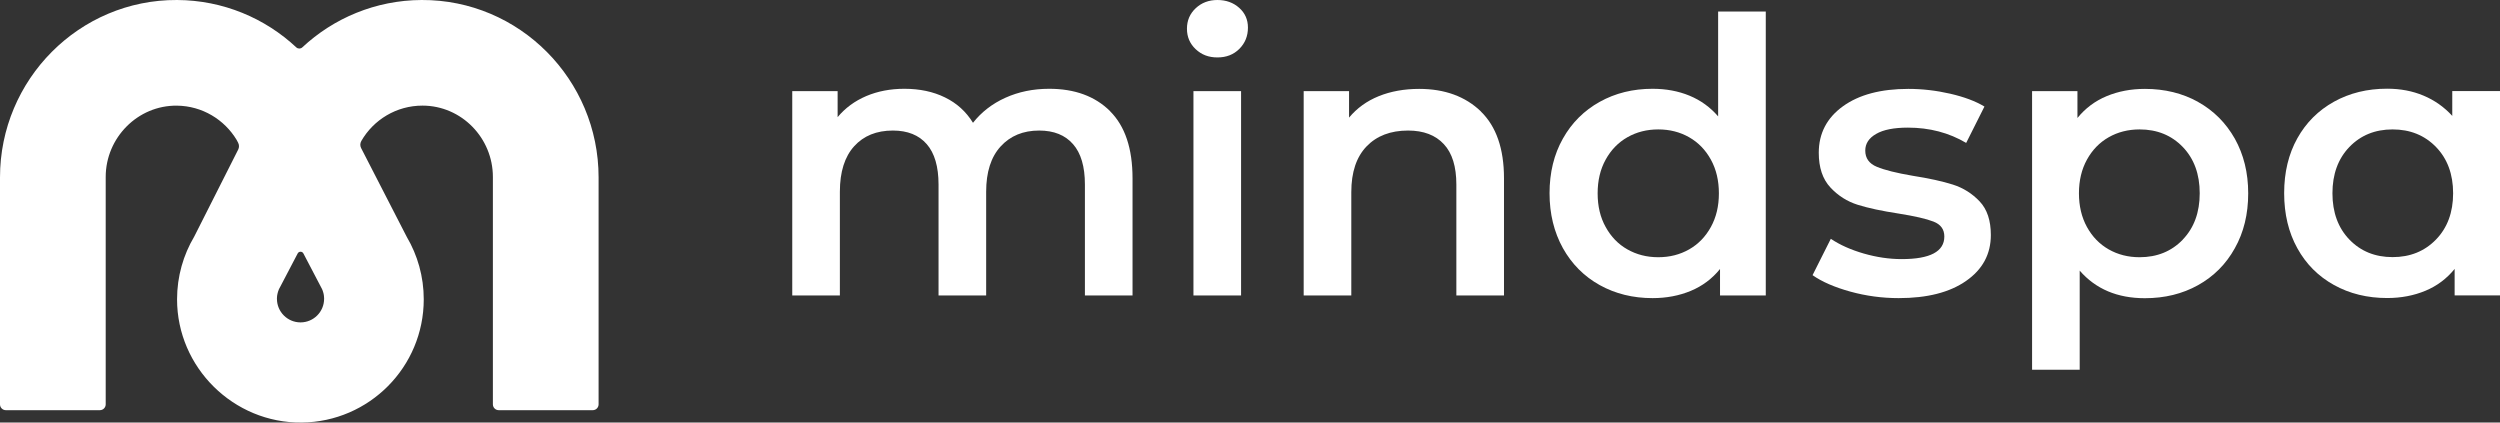 <?xml version="1.0" encoding="UTF-8"?> <svg xmlns="http://www.w3.org/2000/svg" width="142" height="24" viewBox="0 0 142 24" fill="none"><rect x="0" y="0" width="142" height="24" fill="#333333" stroke="none"/><path d="M63.05 6.315C63.901 7.163 64.328 8.434 64.328 10.13V16.783H61.623V10.479C61.623 9.464 61.398 8.697 60.949 8.188C60.5 7.672 59.858 7.415 59.024 7.415C58.115 7.415 57.388 7.715 56.838 8.316C56.287 8.917 56.014 9.776 56.014 10.892V16.783H53.309V10.479C53.309 9.464 53.084 8.697 52.64 8.188C52.191 7.672 51.55 7.415 50.716 7.415C49.791 7.415 49.058 7.71 48.518 8.306C47.978 8.901 47.705 9.76 47.705 10.892V16.783H45V5.178H47.577V6.653C48.01 6.133 48.55 5.736 49.203 5.457C49.849 5.183 50.571 5.043 51.368 5.043C52.234 5.043 53.004 5.204 53.672 5.532C54.346 5.859 54.875 6.342 55.266 6.975C55.742 6.369 56.356 5.891 57.105 5.553C57.853 5.215 58.682 5.043 59.591 5.043C61.051 5.043 62.2 5.467 63.056 6.315" fill="white"></path><path d="M67.788 5.178H70.493V16.783H67.788V5.178ZM67.916 2.795C67.585 2.484 67.419 2.098 67.419 1.631C67.419 1.164 67.585 0.778 67.916 0.467C68.248 0.156 68.659 0 69.151 0C69.643 0 70.055 0.15 70.386 0.445C70.718 0.74 70.883 1.116 70.883 1.567C70.883 2.044 70.723 2.447 70.397 2.774C70.071 3.101 69.659 3.262 69.151 3.262C68.643 3.262 68.248 3.107 67.916 2.795Z" fill="white"></path><path d="M84.106 6.326C84.988 7.179 85.427 8.45 85.427 10.13V16.783H82.721V10.479C82.721 9.464 82.486 8.697 82.01 8.188C81.534 7.672 80.855 7.415 79.978 7.415C78.984 7.415 78.198 7.715 77.62 8.316C77.043 8.917 76.754 9.781 76.754 10.913V16.783H74.049V5.178H76.626V6.68C77.075 6.143 77.636 5.736 78.315 5.462C78.994 5.188 79.759 5.049 80.609 5.049C82.063 5.049 83.234 5.478 84.117 6.331" fill="white"></path><path d="M95.943 14.165C96.462 13.869 96.874 13.446 97.178 12.893C97.483 12.34 97.633 11.707 97.633 10.983C97.633 10.259 97.483 9.62 97.178 9.067C96.874 8.515 96.462 8.091 95.943 7.796C95.425 7.501 94.842 7.351 94.19 7.351C93.537 7.351 92.955 7.501 92.436 7.796C91.917 8.091 91.506 8.515 91.201 9.067C90.896 9.62 90.746 10.253 90.746 10.983C90.746 11.713 90.896 12.346 91.201 12.893C91.506 13.446 91.912 13.869 92.436 14.165C92.955 14.46 93.537 14.61 94.19 14.61C94.842 14.61 95.425 14.46 95.943 14.165ZM100.296 0.655V16.783H97.697V15.28C97.248 15.833 96.697 16.246 96.04 16.52C95.382 16.794 94.66 16.933 93.864 16.933C92.751 16.933 91.752 16.686 90.864 16.193C89.977 15.699 89.281 15.002 88.773 14.095C88.271 13.188 88.014 12.147 88.014 10.977C88.014 9.808 88.266 8.767 88.773 7.871C89.276 6.975 89.977 6.277 90.864 5.784C91.752 5.29 92.751 5.043 93.864 5.043C94.628 5.043 95.329 5.172 95.965 5.435C96.601 5.698 97.141 6.09 97.59 6.61V0.655H100.296Z" fill="white"></path><path d="M105.097 16.563C104.204 16.316 103.488 16.005 102.953 15.629L103.99 13.564C104.509 13.912 105.134 14.191 105.862 14.401C106.589 14.61 107.305 14.717 108.016 14.717C109.631 14.717 110.438 14.288 110.438 13.435C110.438 13.027 110.235 12.748 109.824 12.587C109.412 12.426 108.754 12.276 107.845 12.131C106.894 11.986 106.118 11.82 105.519 11.632C104.921 11.444 104.402 11.117 103.964 10.645C103.525 10.173 103.306 9.518 103.306 8.676C103.306 7.576 103.766 6.696 104.68 6.036C105.594 5.376 106.835 5.049 108.391 5.049C109.182 5.049 109.979 5.14 110.77 5.322C111.561 5.505 112.213 5.746 112.716 6.052L111.679 8.118C110.7 7.538 109.594 7.249 108.369 7.249C107.578 7.249 106.974 7.367 106.562 7.608C106.15 7.844 105.947 8.161 105.947 8.552C105.947 8.987 106.166 9.293 106.605 9.475C107.043 9.658 107.728 9.829 108.647 9.985C109.572 10.13 110.326 10.296 110.92 10.484C111.513 10.672 112.021 10.994 112.443 11.439C112.871 11.89 113.08 12.528 113.08 13.349C113.08 14.438 112.609 15.307 111.673 15.957C110.738 16.611 109.46 16.933 107.845 16.933C106.91 16.933 105.99 16.81 105.097 16.563Z" fill="white"></path><path d="M123.982 13.607C124.623 12.941 124.944 12.061 124.944 10.977C124.944 9.894 124.623 9.014 123.982 8.348C123.34 7.683 122.522 7.351 121.527 7.351C120.881 7.351 120.292 7.501 119.774 7.796C119.255 8.091 118.843 8.515 118.539 9.067C118.234 9.62 118.084 10.259 118.084 10.977C118.084 11.697 118.234 12.34 118.539 12.893C118.843 13.446 119.255 13.869 119.774 14.165C120.292 14.46 120.875 14.61 121.527 14.61C122.522 14.61 123.34 14.277 123.982 13.612M124.848 5.789C125.735 6.283 126.43 6.98 126.938 7.876C127.441 8.778 127.698 9.808 127.698 10.983C127.698 12.158 127.446 13.199 126.938 14.1C126.436 15.007 125.735 15.704 124.848 16.198C123.96 16.692 122.955 16.938 121.827 16.938C120.271 16.938 119.036 16.418 118.127 15.372V21H115.422V5.178H117.999V6.701C118.448 6.149 118.998 5.736 119.656 5.462C120.314 5.188 121.036 5.049 121.832 5.049C122.955 5.049 123.966 5.296 124.853 5.789" fill="white"></path><path d="M138.364 13.607C139.011 12.941 139.337 12.061 139.337 10.977C139.337 9.894 139.011 9.014 138.364 8.348C137.717 7.683 136.894 7.351 135.899 7.351C134.905 7.351 134.087 7.683 133.445 8.348C132.804 9.014 132.483 9.894 132.483 10.977C132.483 12.061 132.804 12.941 133.445 13.607C134.087 14.272 134.905 14.604 135.899 14.604C136.894 14.604 137.717 14.272 138.364 13.607ZM142 5.172V16.777H139.423V15.275C138.974 15.828 138.423 16.241 137.765 16.515C137.108 16.788 136.386 16.928 135.589 16.928C134.466 16.928 133.456 16.681 132.568 16.187C131.681 15.694 130.986 15.002 130.489 14.1C129.991 13.204 129.74 12.158 129.74 10.972C129.74 9.786 129.991 8.746 130.489 7.855C130.986 6.964 131.681 6.272 132.568 5.778C133.456 5.285 134.461 5.038 135.589 5.038C136.338 5.038 137.028 5.167 137.653 5.43C138.279 5.693 138.824 6.074 139.289 6.583V5.172H142Z" fill="white"></path><path d="M16.908 14.396C16.977 14.266 17.165 14.266 17.233 14.396L18.221 16.284C18.247 16.326 18.27 16.37 18.29 16.415C18.318 16.476 18.343 16.543 18.36 16.609C18.378 16.668 18.391 16.73 18.398 16.792C18.404 16.838 18.409 16.884 18.409 16.933C18.409 16.946 18.409 16.959 18.409 16.973C18.409 17.712 17.808 18.312 17.07 18.312C16.331 18.312 15.73 17.712 15.73 16.973C15.73 16.959 15.73 16.946 15.73 16.933C15.73 16.845 15.744 16.756 15.764 16.673C15.781 16.595 15.806 16.523 15.834 16.452V16.448C15.845 16.426 15.854 16.406 15.865 16.386L15.901 16.32L16.908 14.396ZM20.521 8.011C21.213 6.806 22.515 5.997 24.002 5.999C26.217 6.003 27.996 7.837 27.996 10.05V22.967C27.996 23.15 28.144 23.298 28.327 23.298H33.669C33.852 23.298 34 23.15 34 22.967V10.076C34.002 4.521 29.503 -0.026 23.945 0C21.33 0.013 18.948 1.033 17.169 2.692C17.074 2.78 16.926 2.78 16.831 2.692C15.054 1.033 12.672 0.013 10.057 0C4.499 -0.026 0 4.521 0 10.076V22.967C0 23.15 0.148 23.298 0.331 23.298H5.673C5.856 23.298 6.004 23.15 6.004 22.967V10.05C6.004 7.823 7.825 5.975 10.053 6.001C11.489 6.017 12.745 6.793 13.439 7.943L13.527 8.11C13.589 8.229 13.591 8.371 13.531 8.492L11.032 13.438C10.413 14.482 10.057 15.7 10.057 17.001C10.057 20.873 13.264 24.041 17.138 24C20.972 23.96 24.069 20.843 24.069 17.001C24.069 15.709 23.717 14.495 23.105 13.456L20.511 8.41C20.446 8.285 20.451 8.135 20.521 8.013" fill="white"></path></svg> 